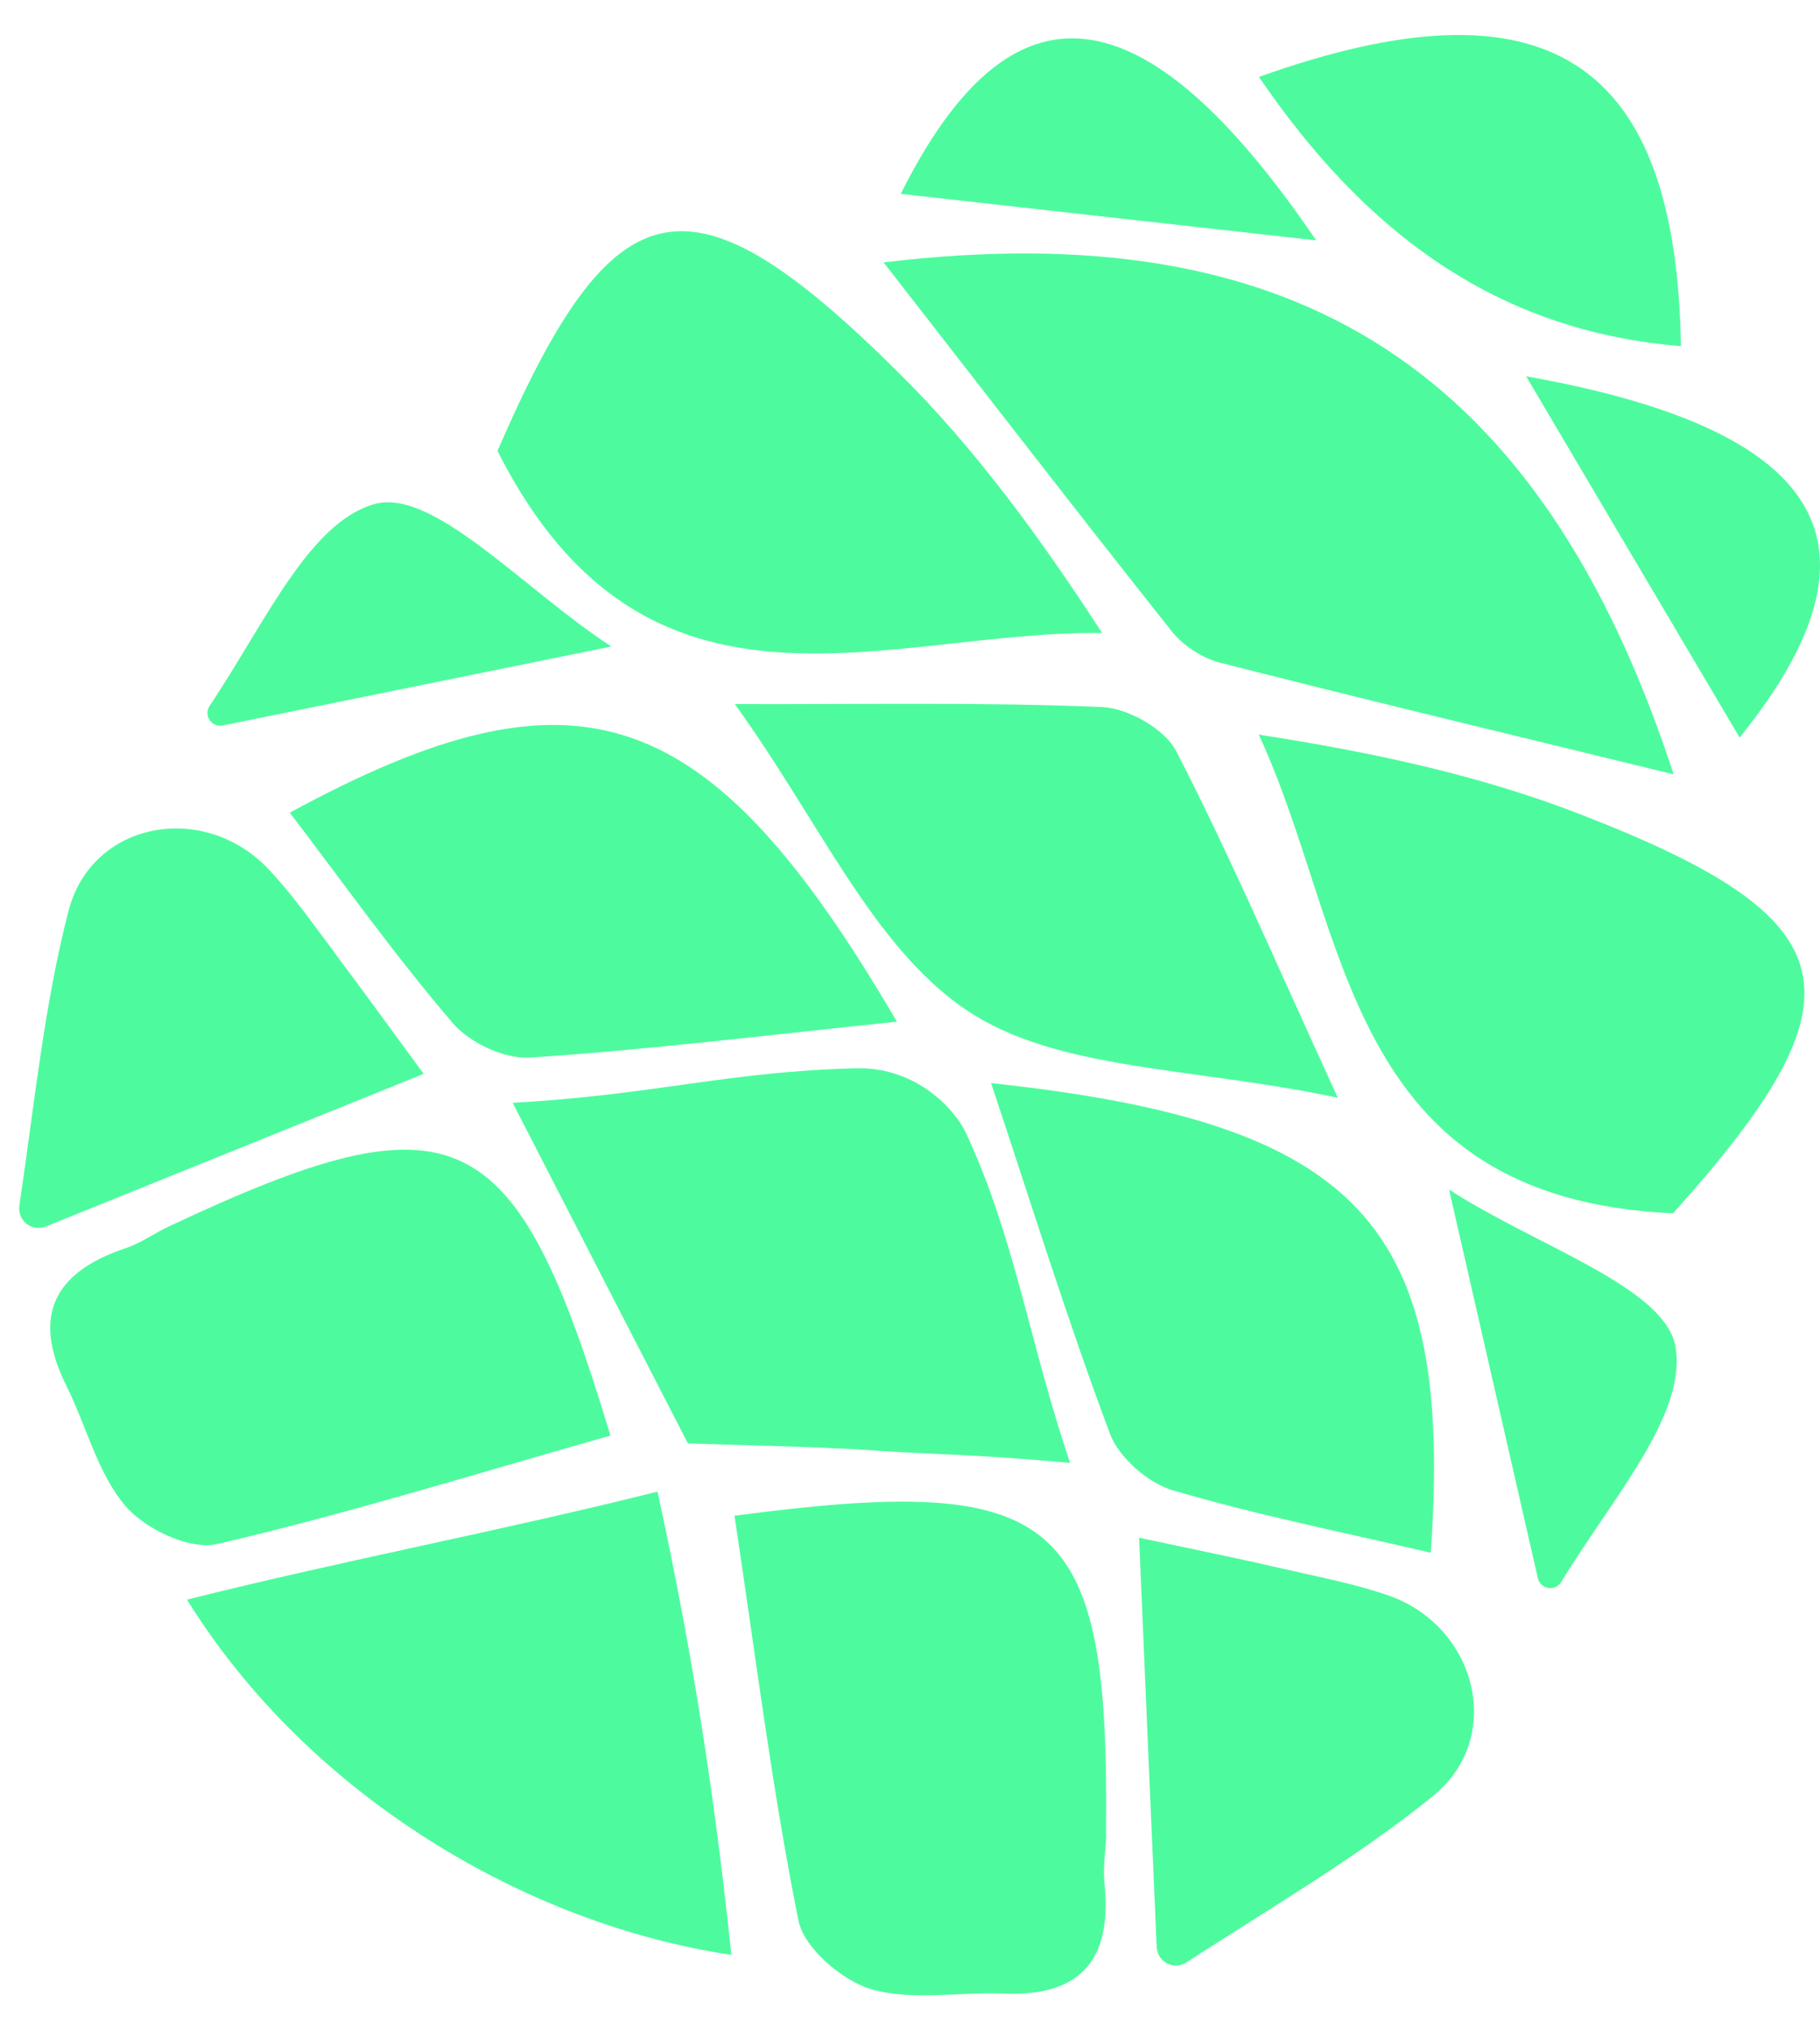 <svg width="26" height="29" viewBox="0 0 26 29" fill="none" xmlns="http://www.w3.org/2000/svg">
<path d="M17.435 9.467C19.599 10.018 21.771 10.538 23.909 11.06C22.022 5.291 18.544 3.034 12.623 3.748C13.981 5.493 15.349 7.265 16.738 9.016C16.902 9.223 17.179 9.402 17.435 9.467Z" fill="#4DFB9E"/>
<path d="M15.743 9.039C14.852 7.667 13.928 6.401 12.829 5.315C9.85 2.362 8.772 2.593 7.107 6.441C9.245 10.675 12.672 9 15.743 9.042V9.039Z" fill="#4DFB9E"/>
<path d="M12.521 20.721C13.495 20.784 13.855 20.766 15.286 20.895C14.696 19.141 14.498 17.682 13.798 16.18C13.652 15.868 13.111 15.238 12.232 15.259C10.43 15.301 9.336 15.64 7.324 15.752C8.276 17.606 9.039 19.086 9.827 20.616C10.684 20.648 11.602 20.658 12.521 20.719V20.721Z" fill="#4DFB9E"/>
<path d="M2.418 17.515C2.209 17.612 2.016 17.754 1.799 17.827C0.773 18.169 0.447 18.791 0.951 19.799C1.235 20.368 1.392 21.04 1.789 21.507C2.071 21.841 2.716 22.145 3.104 22.053C4.955 21.625 6.773 21.056 8.72 20.505C7.36 15.985 6.519 15.588 2.418 17.515Z" fill="#4DFB9E"/>
<path d="M2.671 22.848C4.41 25.652 7.524 27.486 10.448 27.922C10.234 25.893 9.942 23.827 9.393 21.305C7.146 21.869 4.921 22.284 2.671 22.848Z" fill="#4DFB9E"/>
<path d="M13.814 14.432C15.103 15.296 17.007 15.235 19.111 15.679C18.213 13.721 17.56 12.198 16.803 10.729C16.639 10.411 16.111 10.114 15.74 10.099C14.09 10.028 12.433 10.062 10.498 10.057C11.717 11.747 12.472 13.534 13.814 14.432Z" fill="#4DFB9E"/>
<path d="M4.141 11.609C4.911 12.62 5.647 13.656 6.469 14.614C6.712 14.898 7.214 15.132 7.579 15.105C9.294 14.992 11.002 14.78 12.813 14.593C10.122 9.995 8.26 9.37 4.143 11.606L4.141 11.609Z" fill="#4DFB9E"/>
<path d="M4.801 13.635C4.488 13.22 4.188 12.787 3.833 12.412C2.916 11.443 1.313 11.724 0.979 13.01C0.637 14.333 0.499 15.708 0.277 17.22C0.246 17.433 0.454 17.598 0.653 17.519C2.587 16.737 4.227 16.076 6.052 15.338C5.548 14.653 5.18 14.141 4.799 13.637L4.801 13.635Z" fill="#4DFB9E"/>
<path d="M24.013 4.944C23.948 0.852 22.099 -0.373 17.985 1.099C19.502 3.322 21.373 4.727 24.013 4.944Z" fill="#4DFB9E"/>
<path d="M2.995 10.082C2.904 10.218 3.024 10.394 3.183 10.362L8.733 9.234C7.499 8.433 6.191 6.966 5.353 7.199C4.418 7.459 3.799 8.877 2.995 10.082Z" fill="#4DFB9E"/>
<path d="M18.802 3.433C16.337 -0.19 14.445 -0.389 12.868 2.769C14.834 2.989 16.773 3.207 18.802 3.433Z" fill="#4DFB9E"/>
<path d="M17.982 10.493C19.285 13.288 19.18 17.118 23.9 17.33C26.699 14.217 26.462 13.133 22.558 11.624C21.12 11.068 19.593 10.742 17.982 10.493Z" fill="#4DFB9E"/>
<path d="M15.8 26.191C15.852 21.637 15.148 21.034 10.493 21.65C10.796 23.661 11.03 25.561 11.406 27.43C11.485 27.824 12.028 28.288 12.445 28.412C13.033 28.582 13.706 28.449 14.341 28.475C15.463 28.522 15.892 27.966 15.777 26.887C15.753 26.659 15.8 26.422 15.803 26.191H15.8Z" fill="#4DFB9E"/>
<path d="M16.755 21.286C17.964 21.643 19.207 21.89 20.439 22.178C20.768 17.485 19.434 16.039 14.158 15.47C14.737 17.207 15.249 18.858 15.855 20.475C15.982 20.819 16.4 21.181 16.758 21.289L16.755 21.286Z" fill="#4DFB9E"/>
<path d="M19.839 22.79C19.351 22.62 18.837 22.525 18.33 22.407C17.717 22.265 17.101 22.14 16.273 21.964C16.357 23.94 16.432 25.714 16.524 27.809C16.534 28.022 16.769 28.148 16.949 28.029C18.226 27.203 19.416 26.51 20.474 25.651C21.502 24.814 21.095 23.231 19.839 22.79Z" fill="#4DFB9E"/>
<path d="M20.701 16.991L21.969 22.54C22.006 22.7 22.217 22.737 22.301 22.598C23.058 21.364 24.087 20.215 23.938 19.249C23.805 18.385 21.935 17.795 20.701 16.991Z" fill="#4DFB9E"/>
<path d="M24.852 10.535C27.063 7.79 26.099 6.139 21.802 5.375C22.844 7.139 23.841 8.827 24.852 10.535Z" fill="#4DFB9E"/>
</svg>
